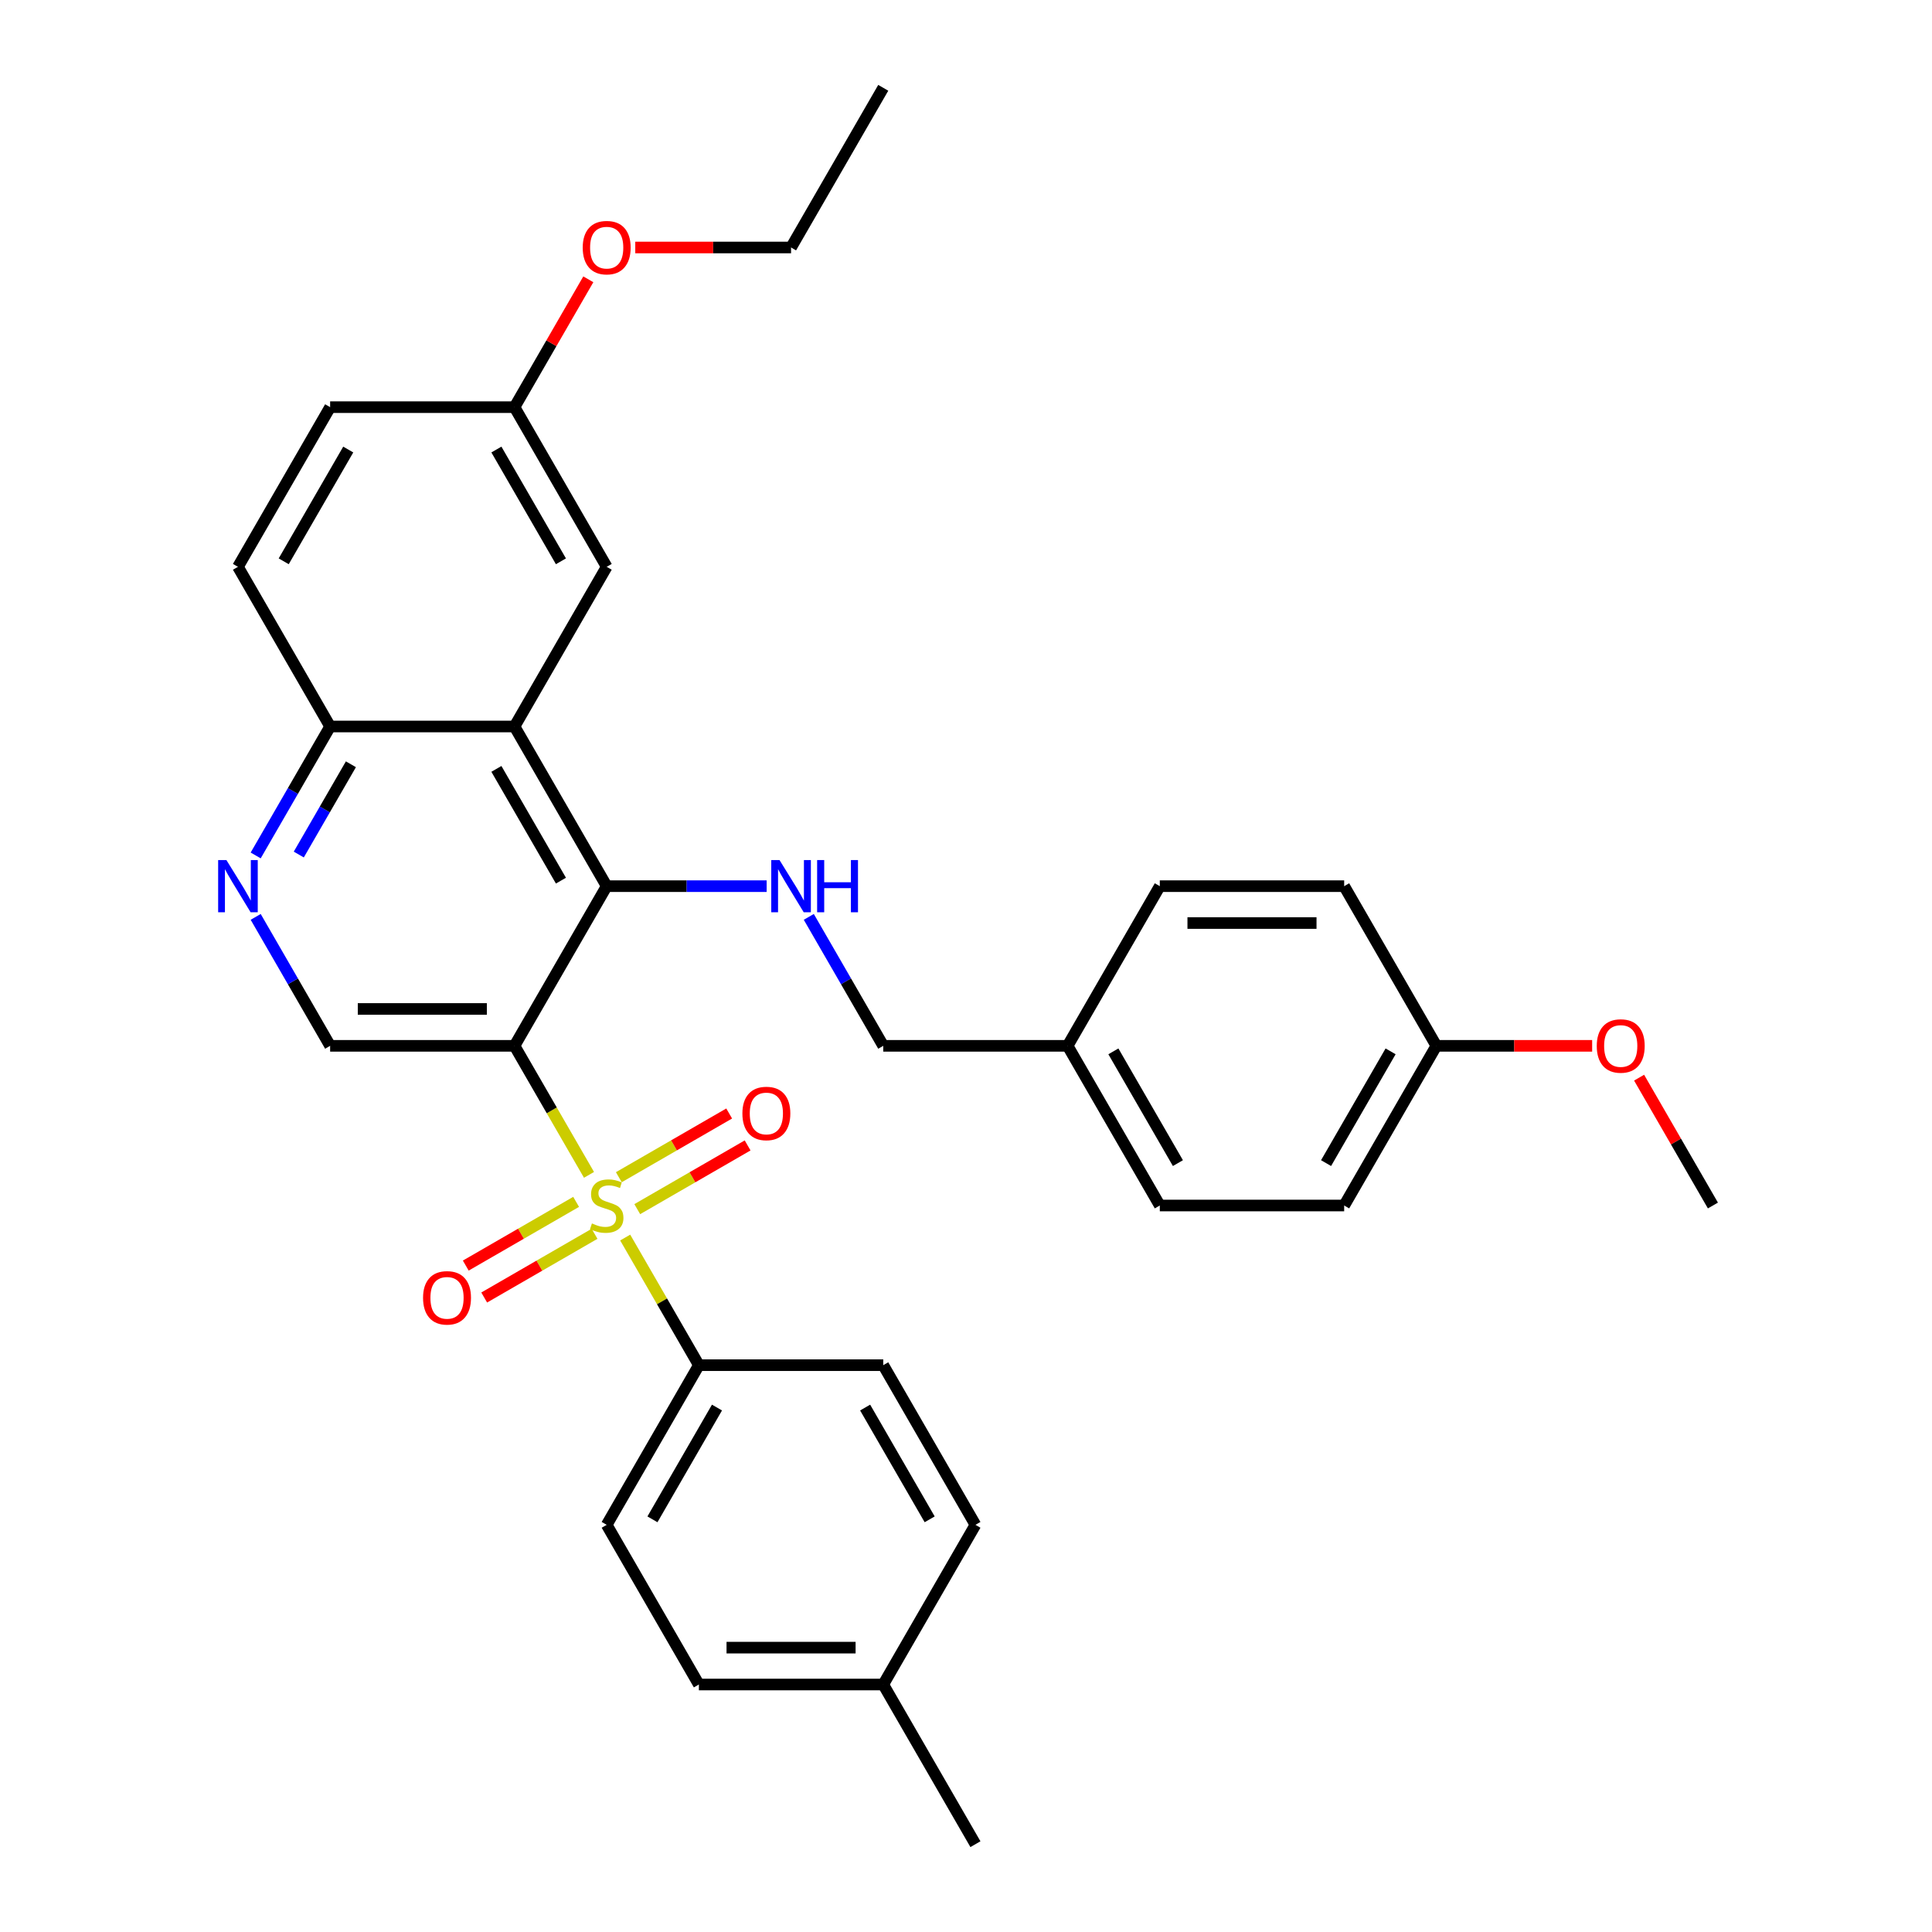 <?xml version='1.0' encoding='iso-8859-1'?>
<svg version='1.1' baseProfile='full'
              xmlns='http://www.w3.org/2000/svg'
                      xmlns:rdkit='http://www.rdkit.org/xml'
                      xmlns:xlink='http://www.w3.org/1999/xlink'
                  xml:space='preserve'
width='1000px' height='1000px' viewBox='0 0 1000 1000'>
<!-- END OF HEADER -->
<rect style='opacity:1.0;fill:#FFFFFF;stroke:none' width='1000' height='1000' x='0' y='0'> </rect>
<path class='bond-0' d='M 304.865,608.107 L 285.586,574.714' style='fill:none;fill-rule:evenodd;stroke:#CCCC00;stroke-width:6px;stroke-linecap:butt;stroke-linejoin:miter;stroke-opacity:1' />
<path class='bond-0' d='M 285.586,574.714 L 266.307,541.322' style='fill:none;fill-rule:evenodd;stroke:#000000;stroke-width:6px;stroke-linecap:butt;stroke-linejoin:miter;stroke-opacity:1' />
<path class='bond-6' d='M 323.598,640.553 L 342.668,673.582' style='fill:none;fill-rule:evenodd;stroke:#CCCC00;stroke-width:6px;stroke-linecap:butt;stroke-linejoin:miter;stroke-opacity:1' />
<path class='bond-6' d='M 342.668,673.582 L 361.737,706.612' style='fill:none;fill-rule:evenodd;stroke:#000000;stroke-width:6px;stroke-linecap:butt;stroke-linejoin:miter;stroke-opacity:1' />
<path class='bond-7' d='M 329.844,625.851 L 358.405,609.362' style='fill:none;fill-rule:evenodd;stroke:#CCCC00;stroke-width:6px;stroke-linecap:butt;stroke-linejoin:miter;stroke-opacity:1' />
<path class='bond-7' d='M 358.405,609.362 L 386.966,592.872' style='fill:none;fill-rule:evenodd;stroke:#FF0000;stroke-width:6px;stroke-linecap:butt;stroke-linejoin:miter;stroke-opacity:1' />
<path class='bond-7' d='M 320.302,609.322 L 348.862,592.833' style='fill:none;fill-rule:evenodd;stroke:#CCCC00;stroke-width:6px;stroke-linecap:butt;stroke-linejoin:miter;stroke-opacity:1' />
<path class='bond-7' d='M 348.862,592.833 L 377.423,576.343' style='fill:none;fill-rule:evenodd;stroke:#FF0000;stroke-width:6px;stroke-linecap:butt;stroke-linejoin:miter;stroke-opacity:1' />
<path class='bond-8' d='M 298.2,622.083 L 269.639,638.572' style='fill:none;fill-rule:evenodd;stroke:#CCCC00;stroke-width:6px;stroke-linecap:butt;stroke-linejoin:miter;stroke-opacity:1' />
<path class='bond-8' d='M 269.639,638.572 L 241.079,655.062' style='fill:none;fill-rule:evenodd;stroke:#FF0000;stroke-width:6px;stroke-linecap:butt;stroke-linejoin:miter;stroke-opacity:1' />
<path class='bond-8' d='M 307.743,638.612 L 279.182,655.101' style='fill:none;fill-rule:evenodd;stroke:#CCCC00;stroke-width:6px;stroke-linecap:butt;stroke-linejoin:miter;stroke-opacity:1' />
<path class='bond-8' d='M 279.182,655.101 L 250.622,671.591' style='fill:none;fill-rule:evenodd;stroke:#FF0000;stroke-width:6px;stroke-linecap:butt;stroke-linejoin:miter;stroke-opacity:1' />
<path class='bond-1' d='M 266.307,541.322 L 314.022,458.678' style='fill:none;fill-rule:evenodd;stroke:#000000;stroke-width:6px;stroke-linecap:butt;stroke-linejoin:miter;stroke-opacity:1' />
<path class='bond-3' d='M 266.307,541.322 L 170.878,541.322' style='fill:none;fill-rule:evenodd;stroke:#000000;stroke-width:6px;stroke-linecap:butt;stroke-linejoin:miter;stroke-opacity:1' />
<path class='bond-3' d='M 251.993,522.236 L 185.192,522.236' style='fill:none;fill-rule:evenodd;stroke:#000000;stroke-width:6px;stroke-linecap:butt;stroke-linejoin:miter;stroke-opacity:1' />
<path class='bond-2' d='M 314.022,458.678 L 266.307,376.033' style='fill:none;fill-rule:evenodd;stroke:#000000;stroke-width:6px;stroke-linecap:butt;stroke-linejoin:miter;stroke-opacity:1' />
<path class='bond-2' d='M 290.336,455.824 L 256.936,397.973' style='fill:none;fill-rule:evenodd;stroke:#000000;stroke-width:6px;stroke-linecap:butt;stroke-linejoin:miter;stroke-opacity:1' />
<path class='bond-4' d='M 314.022,458.678 L 355.42,458.678' style='fill:none;fill-rule:evenodd;stroke:#000000;stroke-width:6px;stroke-linecap:butt;stroke-linejoin:miter;stroke-opacity:1' />
<path class='bond-4' d='M 355.42,458.678 L 396.817,458.678' style='fill:none;fill-rule:evenodd;stroke:#0000FF;stroke-width:6px;stroke-linecap:butt;stroke-linejoin:miter;stroke-opacity:1' />
<path class='bond-10' d='M 266.307,376.033 L 314.022,293.388' style='fill:none;fill-rule:evenodd;stroke:#000000;stroke-width:6px;stroke-linecap:butt;stroke-linejoin:miter;stroke-opacity:1' />
<path class='bond-33' d='M 266.307,376.033 L 170.878,376.033' style='fill:none;fill-rule:evenodd;stroke:#000000;stroke-width:6px;stroke-linecap:butt;stroke-linejoin:miter;stroke-opacity:1' />
<path class='bond-5' d='M 170.878,541.322 L 151.61,507.949' style='fill:none;fill-rule:evenodd;stroke:#000000;stroke-width:6px;stroke-linecap:butt;stroke-linejoin:miter;stroke-opacity:1' />
<path class='bond-5' d='M 151.61,507.949 L 132.342,474.576' style='fill:none;fill-rule:evenodd;stroke:#0000FF;stroke-width:6px;stroke-linecap:butt;stroke-linejoin:miter;stroke-opacity:1' />
<path class='bond-14' d='M 418.631,474.576 L 437.899,507.949' style='fill:none;fill-rule:evenodd;stroke:#0000FF;stroke-width:6px;stroke-linecap:butt;stroke-linejoin:miter;stroke-opacity:1' />
<path class='bond-14' d='M 437.899,507.949 L 457.167,541.322' style='fill:none;fill-rule:evenodd;stroke:#000000;stroke-width:6px;stroke-linecap:butt;stroke-linejoin:miter;stroke-opacity:1' />
<path class='bond-9' d='M 132.342,442.779 L 151.61,409.406' style='fill:none;fill-rule:evenodd;stroke:#0000FF;stroke-width:6px;stroke-linecap:butt;stroke-linejoin:miter;stroke-opacity:1' />
<path class='bond-9' d='M 151.61,409.406 L 170.878,376.033' style='fill:none;fill-rule:evenodd;stroke:#000000;stroke-width:6px;stroke-linecap:butt;stroke-linejoin:miter;stroke-opacity:1' />
<path class='bond-9' d='M 154.651,442.31 L 168.139,418.949' style='fill:none;fill-rule:evenodd;stroke:#0000FF;stroke-width:6px;stroke-linecap:butt;stroke-linejoin:miter;stroke-opacity:1' />
<path class='bond-9' d='M 168.139,418.949 L 181.626,395.588' style='fill:none;fill-rule:evenodd;stroke:#000000;stroke-width:6px;stroke-linecap:butt;stroke-linejoin:miter;stroke-opacity:1' />
<path class='bond-11' d='M 361.737,706.612 L 314.022,789.256' style='fill:none;fill-rule:evenodd;stroke:#000000;stroke-width:6px;stroke-linecap:butt;stroke-linejoin:miter;stroke-opacity:1' />
<path class='bond-11' d='M 371.109,728.551 L 337.708,786.402' style='fill:none;fill-rule:evenodd;stroke:#000000;stroke-width:6px;stroke-linecap:butt;stroke-linejoin:miter;stroke-opacity:1' />
<path class='bond-12' d='M 361.737,706.612 L 457.167,706.612' style='fill:none;fill-rule:evenodd;stroke:#000000;stroke-width:6px;stroke-linecap:butt;stroke-linejoin:miter;stroke-opacity:1' />
<path class='bond-13' d='M 170.878,376.033 L 123.163,293.388' style='fill:none;fill-rule:evenodd;stroke:#000000;stroke-width:6px;stroke-linecap:butt;stroke-linejoin:miter;stroke-opacity:1' />
<path class='bond-15' d='M 314.022,293.388 L 266.307,210.744' style='fill:none;fill-rule:evenodd;stroke:#000000;stroke-width:6px;stroke-linecap:butt;stroke-linejoin:miter;stroke-opacity:1' />
<path class='bond-15' d='M 290.336,290.535 L 256.936,232.683' style='fill:none;fill-rule:evenodd;stroke:#000000;stroke-width:6px;stroke-linecap:butt;stroke-linejoin:miter;stroke-opacity:1' />
<path class='bond-19' d='M 314.022,789.256 L 361.737,871.901' style='fill:none;fill-rule:evenodd;stroke:#000000;stroke-width:6px;stroke-linecap:butt;stroke-linejoin:miter;stroke-opacity:1' />
<path class='bond-20' d='M 457.167,706.612 L 504.882,789.256' style='fill:none;fill-rule:evenodd;stroke:#000000;stroke-width:6px;stroke-linecap:butt;stroke-linejoin:miter;stroke-opacity:1' />
<path class='bond-20' d='M 447.795,728.551 L 481.196,786.402' style='fill:none;fill-rule:evenodd;stroke:#000000;stroke-width:6px;stroke-linecap:butt;stroke-linejoin:miter;stroke-opacity:1' />
<path class='bond-18' d='M 123.163,293.388 L 170.878,210.744' style='fill:none;fill-rule:evenodd;stroke:#000000;stroke-width:6px;stroke-linecap:butt;stroke-linejoin:miter;stroke-opacity:1' />
<path class='bond-18' d='M 146.849,290.535 L 180.249,232.683' style='fill:none;fill-rule:evenodd;stroke:#000000;stroke-width:6px;stroke-linecap:butt;stroke-linejoin:miter;stroke-opacity:1' />
<path class='bond-16' d='M 457.167,541.322 L 552.597,541.322' style='fill:none;fill-rule:evenodd;stroke:#000000;stroke-width:6px;stroke-linecap:butt;stroke-linejoin:miter;stroke-opacity:1' />
<path class='bond-26' d='M 266.307,210.744 L 285.41,177.657' style='fill:none;fill-rule:evenodd;stroke:#000000;stroke-width:6px;stroke-linecap:butt;stroke-linejoin:miter;stroke-opacity:1' />
<path class='bond-26' d='M 285.41,177.657 L 304.513,144.57' style='fill:none;fill-rule:evenodd;stroke:#FF0000;stroke-width:6px;stroke-linecap:butt;stroke-linejoin:miter;stroke-opacity:1' />
<path class='bond-34' d='M 266.307,210.744 L 170.878,210.744' style='fill:none;fill-rule:evenodd;stroke:#000000;stroke-width:6px;stroke-linecap:butt;stroke-linejoin:miter;stroke-opacity:1' />
<path class='bond-22' d='M 552.597,541.322 L 600.312,458.678' style='fill:none;fill-rule:evenodd;stroke:#000000;stroke-width:6px;stroke-linecap:butt;stroke-linejoin:miter;stroke-opacity:1' />
<path class='bond-23' d='M 552.597,541.322 L 600.312,623.967' style='fill:none;fill-rule:evenodd;stroke:#000000;stroke-width:6px;stroke-linecap:butt;stroke-linejoin:miter;stroke-opacity:1' />
<path class='bond-23' d='M 576.283,544.176 L 609.683,602.027' style='fill:none;fill-rule:evenodd;stroke:#000000;stroke-width:6px;stroke-linecap:butt;stroke-linejoin:miter;stroke-opacity:1' />
<path class='bond-17' d='M 743.456,541.322 L 695.741,623.967' style='fill:none;fill-rule:evenodd;stroke:#000000;stroke-width:6px;stroke-linecap:butt;stroke-linejoin:miter;stroke-opacity:1' />
<path class='bond-17' d='M 719.77,544.176 L 686.37,602.027' style='fill:none;fill-rule:evenodd;stroke:#000000;stroke-width:6px;stroke-linecap:butt;stroke-linejoin:miter;stroke-opacity:1' />
<path class='bond-27' d='M 743.456,541.322 L 783.775,541.322' style='fill:none;fill-rule:evenodd;stroke:#000000;stroke-width:6px;stroke-linecap:butt;stroke-linejoin:miter;stroke-opacity:1' />
<path class='bond-27' d='M 783.775,541.322 L 824.094,541.322' style='fill:none;fill-rule:evenodd;stroke:#FF0000;stroke-width:6px;stroke-linecap:butt;stroke-linejoin:miter;stroke-opacity:1' />
<path class='bond-35' d='M 743.456,541.322 L 695.741,458.678' style='fill:none;fill-rule:evenodd;stroke:#000000;stroke-width:6px;stroke-linecap:butt;stroke-linejoin:miter;stroke-opacity:1' />
<path class='bond-32' d='M 361.737,871.901 L 457.167,871.901' style='fill:none;fill-rule:evenodd;stroke:#000000;stroke-width:6px;stroke-linecap:butt;stroke-linejoin:miter;stroke-opacity:1' />
<path class='bond-32' d='M 376.052,852.815 L 442.852,852.815' style='fill:none;fill-rule:evenodd;stroke:#000000;stroke-width:6px;stroke-linecap:butt;stroke-linejoin:miter;stroke-opacity:1' />
<path class='bond-21' d='M 504.882,789.256 L 457.167,871.901' style='fill:none;fill-rule:evenodd;stroke:#000000;stroke-width:6px;stroke-linecap:butt;stroke-linejoin:miter;stroke-opacity:1' />
<path class='bond-29' d='M 457.167,871.901 L 504.882,954.545' style='fill:none;fill-rule:evenodd;stroke:#000000;stroke-width:6px;stroke-linecap:butt;stroke-linejoin:miter;stroke-opacity:1' />
<path class='bond-25' d='M 600.312,458.678 L 695.741,458.678' style='fill:none;fill-rule:evenodd;stroke:#000000;stroke-width:6px;stroke-linecap:butt;stroke-linejoin:miter;stroke-opacity:1' />
<path class='bond-25' d='M 614.626,477.764 L 681.427,477.764' style='fill:none;fill-rule:evenodd;stroke:#000000;stroke-width:6px;stroke-linecap:butt;stroke-linejoin:miter;stroke-opacity:1' />
<path class='bond-24' d='M 600.312,623.967 L 695.741,623.967' style='fill:none;fill-rule:evenodd;stroke:#000000;stroke-width:6px;stroke-linecap:butt;stroke-linejoin:miter;stroke-opacity:1' />
<path class='bond-28' d='M 328.814,128.099 L 369.133,128.099' style='fill:none;fill-rule:evenodd;stroke:#FF0000;stroke-width:6px;stroke-linecap:butt;stroke-linejoin:miter;stroke-opacity:1' />
<path class='bond-28' d='M 369.133,128.099 L 409.452,128.099' style='fill:none;fill-rule:evenodd;stroke:#000000;stroke-width:6px;stroke-linecap:butt;stroke-linejoin:miter;stroke-opacity:1' />
<path class='bond-30' d='M 848.396,557.793 L 867.498,590.88' style='fill:none;fill-rule:evenodd;stroke:#FF0000;stroke-width:6px;stroke-linecap:butt;stroke-linejoin:miter;stroke-opacity:1' />
<path class='bond-30' d='M 867.498,590.88 L 886.601,623.967' style='fill:none;fill-rule:evenodd;stroke:#000000;stroke-width:6px;stroke-linecap:butt;stroke-linejoin:miter;stroke-opacity:1' />
<path class='bond-31' d='M 409.452,128.099 L 457.167,45.455' style='fill:none;fill-rule:evenodd;stroke:#000000;stroke-width:6px;stroke-linecap:butt;stroke-linejoin:miter;stroke-opacity:1' />
<path  class='atom-0' d='M 306.388 633.243
Q 306.693 633.357, 307.953 633.892
Q 309.213 634.426, 310.587 634.77
Q 311.999 635.075, 313.373 635.075
Q 315.931 635.075, 317.42 633.853
Q 318.908 632.594, 318.908 630.418
Q 318.908 628.929, 318.145 628.013
Q 317.42 627.097, 316.274 626.601
Q 315.129 626.105, 313.221 625.532
Q 310.816 624.807, 309.365 624.12
Q 307.953 623.433, 306.922 621.982
Q 305.93 620.531, 305.93 618.088
Q 305.93 614.691, 308.22 612.592
Q 310.549 610.492, 315.129 610.492
Q 318.259 610.492, 321.809 611.981
L 320.931 614.92
Q 317.687 613.584, 315.244 613.584
Q 312.61 613.584, 311.159 614.691
Q 309.709 615.76, 309.747 617.63
Q 309.747 619.081, 310.472 619.959
Q 311.236 620.837, 312.304 621.333
Q 313.411 621.829, 315.244 622.402
Q 317.687 623.165, 319.137 623.929
Q 320.588 624.692, 321.618 626.257
Q 322.687 627.784, 322.687 630.418
Q 322.687 634.159, 320.168 636.182
Q 317.687 638.167, 313.526 638.167
Q 311.121 638.167, 309.289 637.632
Q 307.495 637.136, 305.357 636.258
L 306.388 633.243
' fill='#CCCC00'/>
<path  class='atom-5' d='M 403.478 445.165
L 412.334 459.479
Q 413.212 460.892, 414.624 463.449
Q 416.037 466.007, 416.113 466.159
L 416.113 445.165
L 419.701 445.165
L 419.701 472.191
L 415.999 472.191
L 406.494 456.54
Q 405.387 454.708, 404.203 452.608
Q 403.058 450.509, 402.715 449.86
L 402.715 472.191
L 399.203 472.191
L 399.203 445.165
L 403.478 445.165
' fill='#0000FF'/>
<path  class='atom-5' d='M 422.946 445.165
L 426.61 445.165
L 426.61 456.655
L 440.429 456.655
L 440.429 445.165
L 444.093 445.165
L 444.093 472.191
L 440.429 472.191
L 440.429 459.708
L 426.61 459.708
L 426.61 472.191
L 422.946 472.191
L 422.946 445.165
' fill='#0000FF'/>
<path  class='atom-6' d='M 117.189 445.165
L 126.045 459.479
Q 126.923 460.892, 128.335 463.449
Q 129.747 466.007, 129.824 466.159
L 129.824 445.165
L 133.412 445.165
L 133.412 472.191
L 129.709 472.191
L 120.204 456.54
Q 119.097 454.708, 117.914 452.608
Q 116.769 450.509, 116.425 449.86
L 116.425 472.191
L 112.913 472.191
L 112.913 445.165
L 117.189 445.165
' fill='#0000FF'/>
<path  class='atom-8' d='M 384.261 576.328
Q 384.261 569.839, 387.467 566.213
Q 390.674 562.586, 396.667 562.586
Q 402.66 562.586, 405.866 566.213
Q 409.073 569.839, 409.073 576.328
Q 409.073 582.894, 405.828 586.635
Q 402.584 590.337, 396.667 590.337
Q 390.712 590.337, 387.467 586.635
Q 384.261 582.932, 384.261 576.328
M 396.667 587.284
Q 400.789 587.284, 403.003 584.535
Q 405.256 581.749, 405.256 576.328
Q 405.256 571.022, 403.003 568.35
Q 400.789 565.64, 396.667 565.64
Q 392.544 565.64, 390.292 568.312
Q 388.078 570.984, 388.078 576.328
Q 388.078 581.787, 390.292 584.535
Q 392.544 587.284, 396.667 587.284
' fill='#FF0000'/>
<path  class='atom-9' d='M 218.972 671.758
Q 218.972 665.269, 222.178 661.643
Q 225.385 658.016, 231.378 658.016
Q 237.371 658.016, 240.577 661.643
Q 243.783 665.269, 243.783 671.758
Q 243.783 678.324, 240.539 682.065
Q 237.294 685.767, 231.378 685.767
Q 225.423 685.767, 222.178 682.065
Q 218.972 678.362, 218.972 671.758
M 231.378 682.714
Q 235.5 682.714, 237.714 679.965
Q 239.966 677.179, 239.966 671.758
Q 239.966 666.452, 237.714 663.78
Q 235.5 661.07, 231.378 661.07
Q 227.255 661.07, 225.003 663.742
Q 222.789 666.414, 222.789 671.758
Q 222.789 677.217, 225.003 679.965
Q 227.255 682.714, 231.378 682.714
' fill='#FF0000'/>
<path  class='atom-27' d='M 301.616 128.176
Q 301.616 121.686, 304.823 118.06
Q 308.029 114.434, 314.022 114.434
Q 320.015 114.434, 323.222 118.06
Q 326.428 121.686, 326.428 128.176
Q 326.428 134.741, 323.183 138.482
Q 319.939 142.185, 314.022 142.185
Q 308.067 142.185, 304.823 138.482
Q 301.616 134.779, 301.616 128.176
M 314.022 139.131
Q 318.145 139.131, 320.359 136.382
Q 322.611 133.596, 322.611 128.176
Q 322.611 122.87, 320.359 120.198
Q 318.145 117.487, 314.022 117.487
Q 309.9 117.487, 307.648 120.159
Q 305.434 122.831, 305.434 128.176
Q 305.434 133.634, 307.648 136.382
Q 309.9 139.131, 314.022 139.131
' fill='#FF0000'/>
<path  class='atom-28' d='M 826.48 541.399
Q 826.48 534.909, 829.687 531.283
Q 832.893 527.657, 838.886 527.657
Q 844.879 527.657, 848.086 531.283
Q 851.292 534.909, 851.292 541.399
Q 851.292 547.964, 848.047 551.705
Q 844.803 555.408, 838.886 555.408
Q 832.931 555.408, 829.687 551.705
Q 826.48 548.002, 826.48 541.399
M 838.886 552.354
Q 843.009 552.354, 845.223 549.606
Q 847.475 546.819, 847.475 541.399
Q 847.475 536.093, 845.223 533.421
Q 843.009 530.711, 838.886 530.711
Q 834.764 530.711, 832.511 533.383
Q 830.297 536.055, 830.297 541.399
Q 830.297 546.857, 832.511 549.606
Q 834.764 552.354, 838.886 552.354
' fill='#FF0000'/>
</svg>
